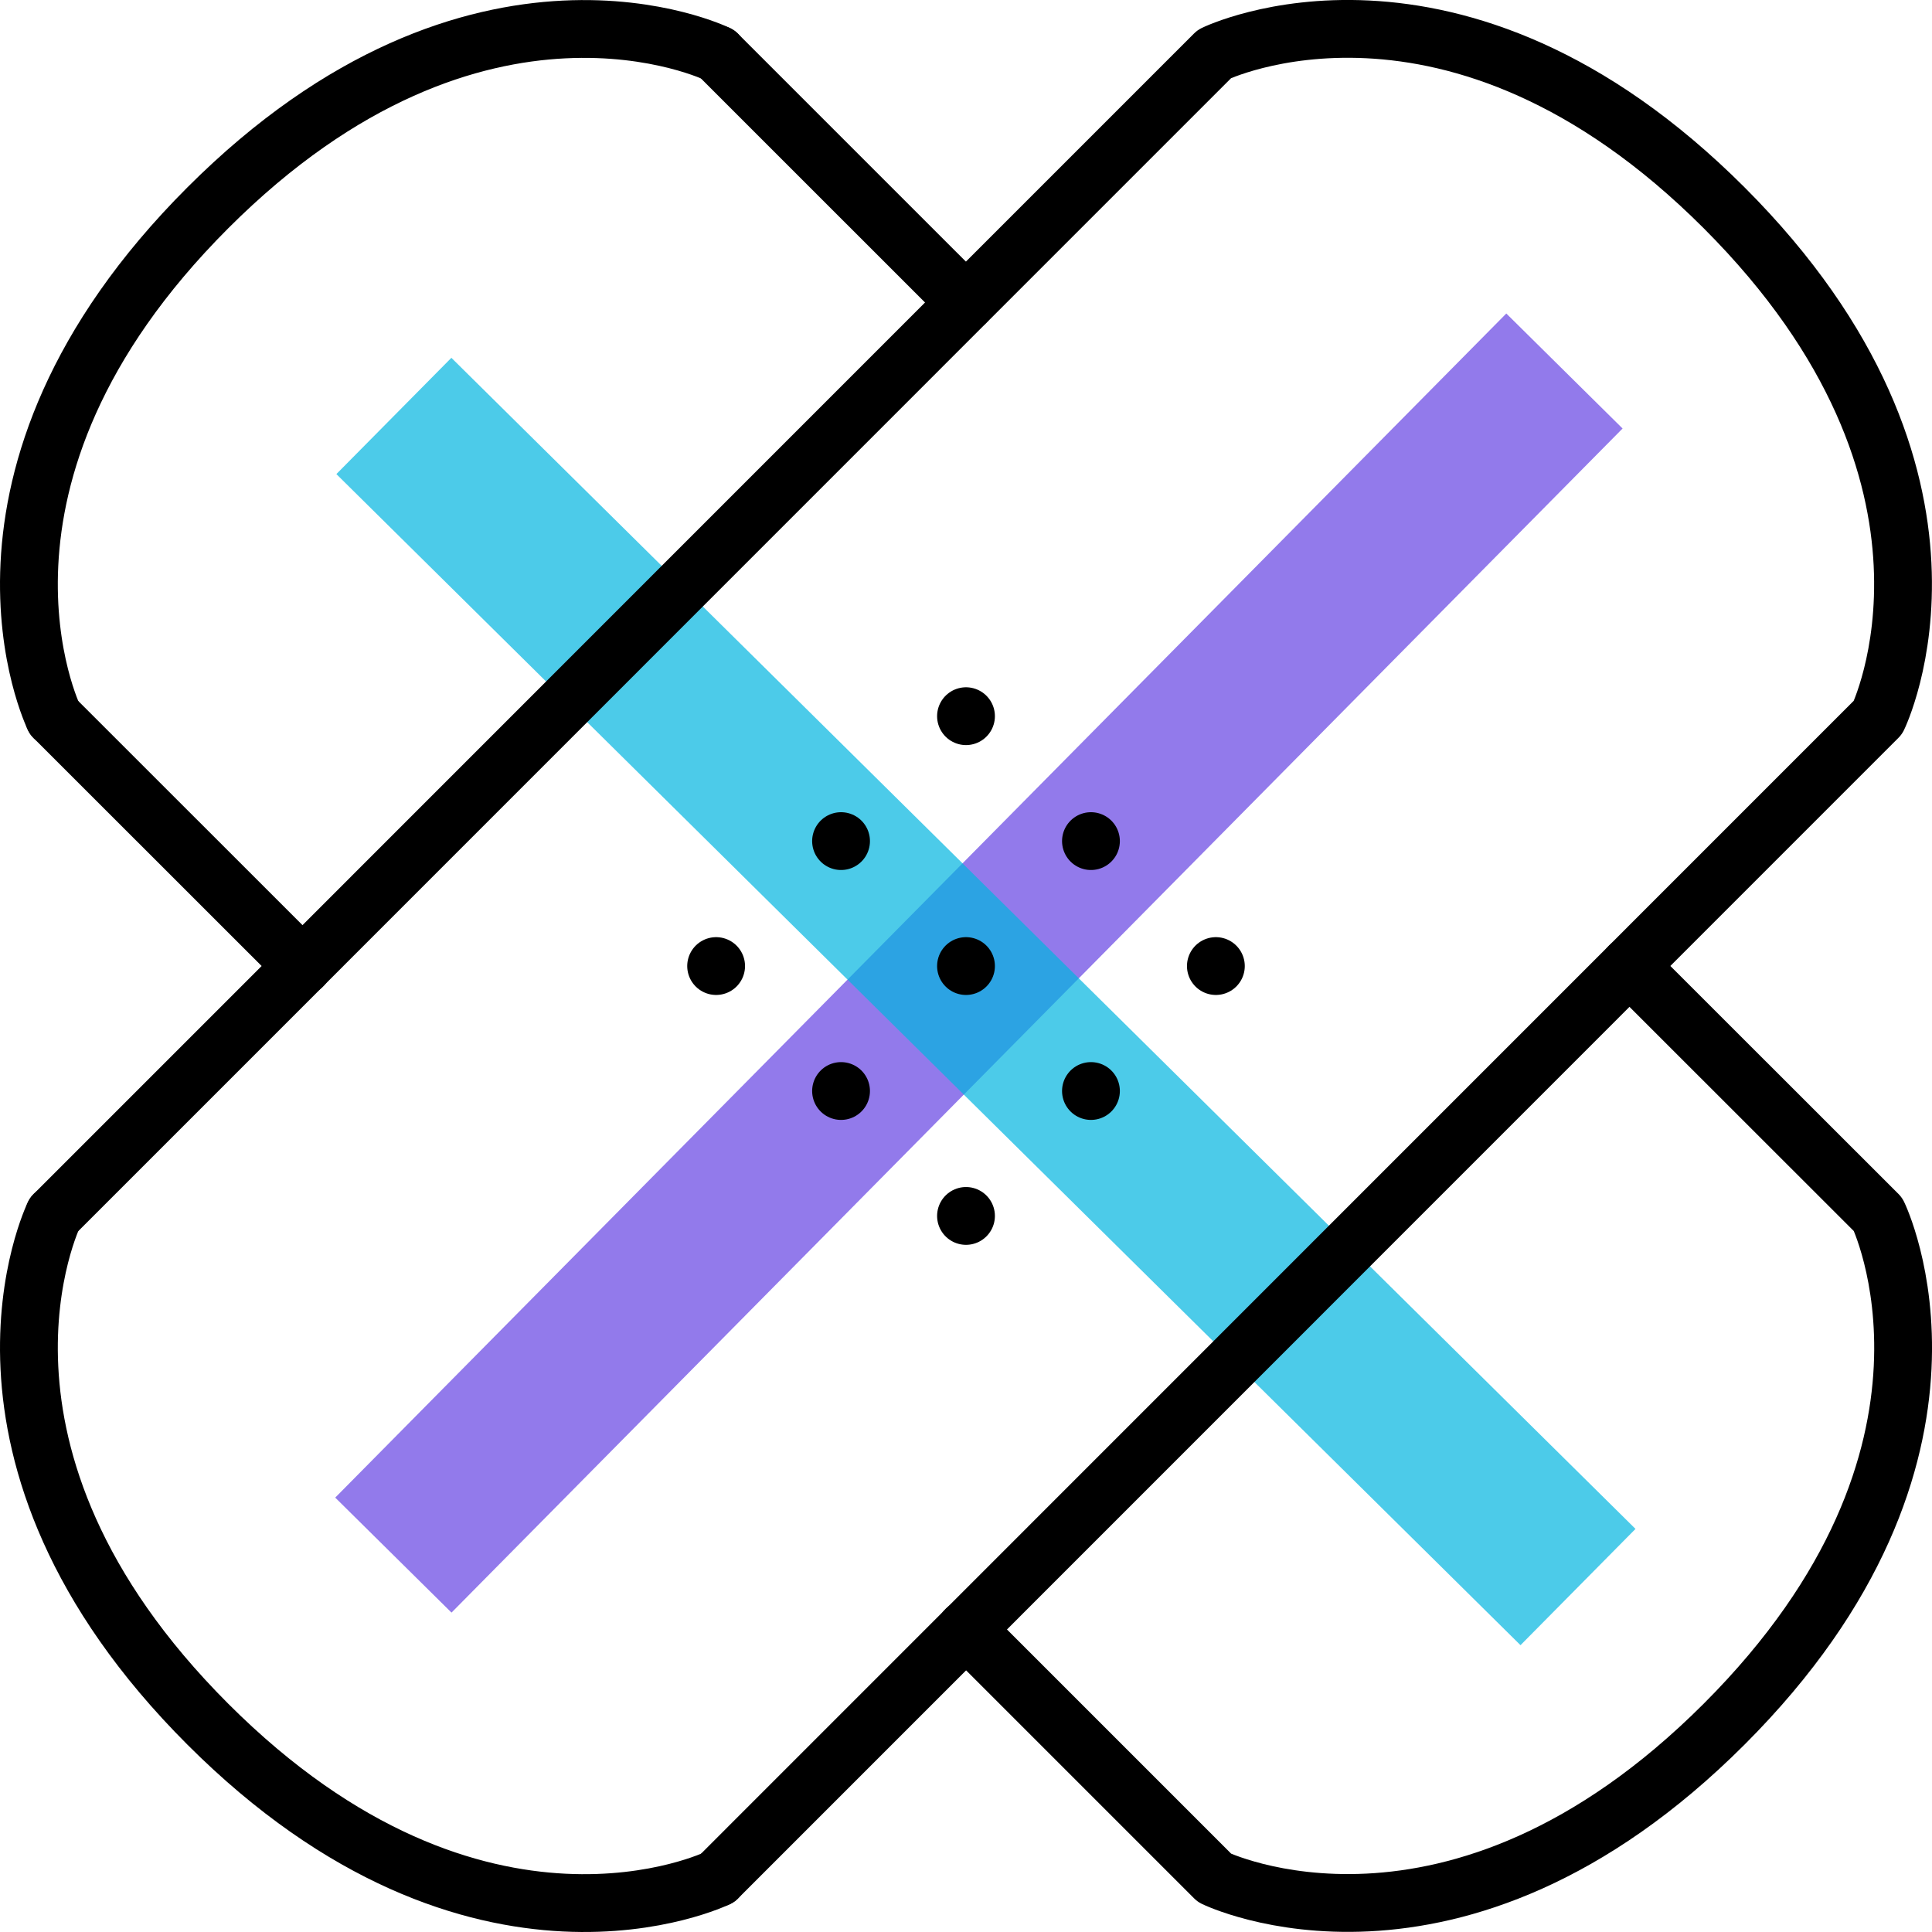<?xml version="1.0" encoding="UTF-8"?> <svg xmlns="http://www.w3.org/2000/svg" viewBox="0 0 66.842 66.842"><defs><style>.cls-1,.cls-3{opacity:0.7;}.cls-2{fill:#6441e2;}.cls-3{fill:#00b6e0;}.cls-4{fill:none;stroke:#000;stroke-linecap:round;stroke-linejoin:round;stroke-width:2px;}</style></defs><title>Asset 1</title><g id="Layer_2" data-name="Layer 2"><g id="Layer_1-2" data-name="Layer 1"><g class="cls-1"><rect class="cls-2" x="5.059" y="30.49" width="57.618" height="5.658" transform="translate(-13.638 33.97) rotate(-45.317)"></rect></g><rect class="cls-3" x="31.282" y="5.839" width="5.658" height="57.619" transform="translate(-14.511 34.538) rotate(-45.317)"></rect><path class="cls-4" d="M1.871,42.016l8.595-8.595L33.417,10.466l8.6-8.6s8.27-4.04,17.633,5.323,5.323,17.632,5.323,17.632L24.826,64.975"></path><path class="cls-4" d="M24.826,64.975s-8.273,4.04-17.636-5.323S1.867,42.02,1.867,42.02"></path><line class="cls-4" x1="10.47" y1="33.425" x2="1.867" y2="24.826"></line><path class="cls-4" d="M56.376,33.421l8.6,8.595s4.04,8.269-5.323,17.632S42.02,64.971,42.02,64.971l-8.6-8.6"></path><line class="cls-4" x1="24.826" y1="1.875" x2="33.413" y2="10.461"></line><path class="cls-4" d="M1.867,24.826S-2.173,16.553,7.19,7.19,24.822,1.871,24.822,1.871"></path><polygon class="cls-4" points="33.421 24.778 33.421 24.778 33.421 24.778 33.421 24.778 33.421 24.778"></polygon><polygon class="cls-4" points="29.098 29.1 29.098 29.1 29.098 29.1 29.098 29.1 29.098 29.1"></polygon><polygon class="cls-4" points="24.776 33.423 24.776 33.423 24.776 33.423 24.776 33.423 24.776 33.423"></polygon><polygon class="cls-4" points="29.098 37.746 29.098 37.746 29.098 37.746 29.098 37.746 29.098 37.746"></polygon><polygon class="cls-4" points="33.421 33.423 33.421 33.423 33.421 33.423 33.421 33.423 33.421 33.423"></polygon><polygon class="cls-4" points="37.744 29.1 37.744 29.1 37.744 29.1 37.744 29.1 37.744 29.1"></polygon><polygon class="cls-4" points="33.421 42.068 33.421 42.068 33.421 42.068 33.421 42.068 33.421 42.068"></polygon><polygon class="cls-4" points="37.744 37.746 37.744 37.746 37.744 37.746 37.744 37.746 37.744 37.746"></polygon><polygon class="cls-4" points="42.066 33.423 42.066 33.423 42.066 33.423 42.066 33.423 42.066 33.423"></polygon></g></g></svg> 